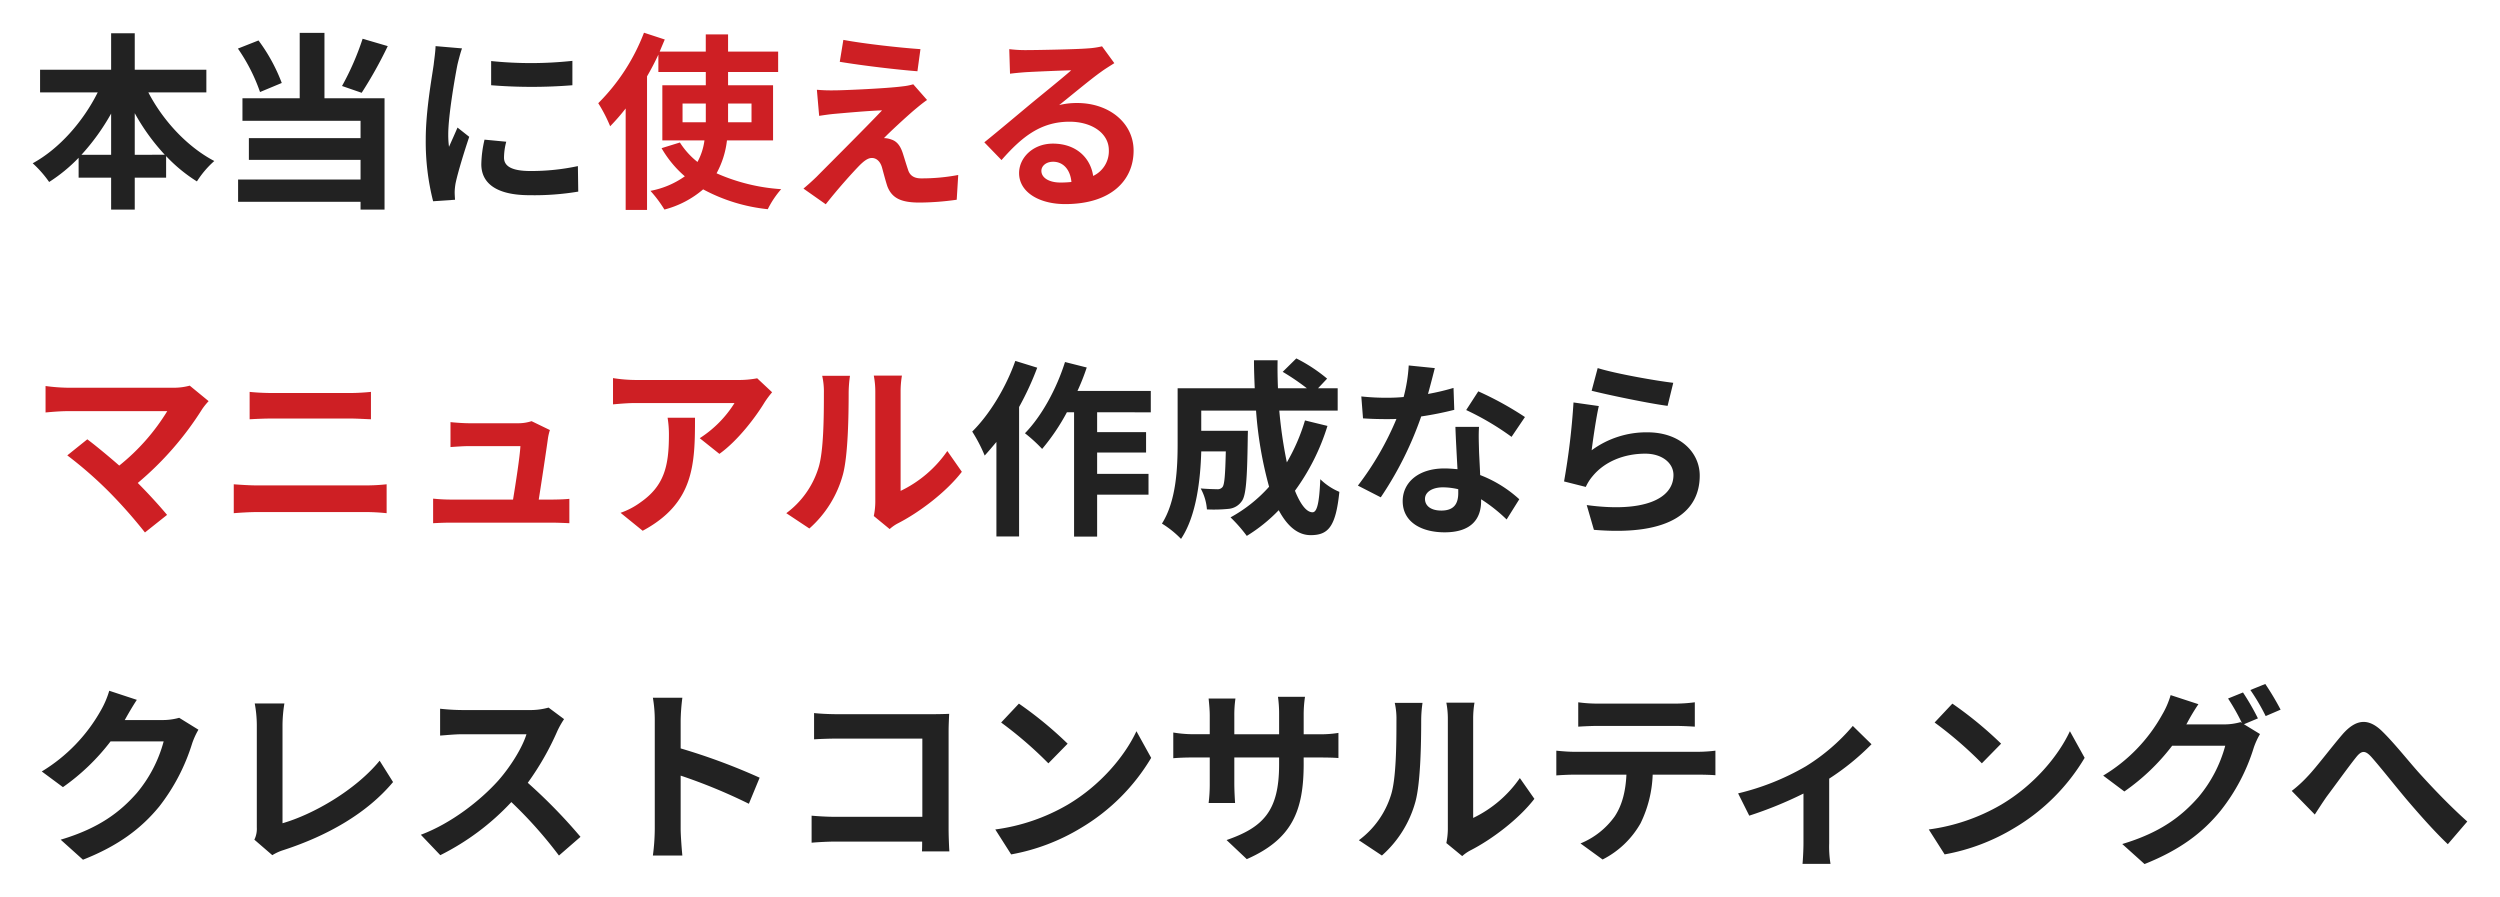 <svg xmlns="http://www.w3.org/2000/svg" xmlns:xlink="http://www.w3.org/1999/xlink" width="687.968" height="246.776" viewBox="0 0 687.968 246.776">
  <defs>
    <filter id="パス_3166" x="3.536" y="0" width="317.416" height="155.528" filterUnits="userSpaceOnUse">
      <feOffset input="SourceAlpha"/>
      <feGaussianBlur stdDeviation="3" result="blur"/>
      <feFlood flood-color="#fff" flood-opacity="0.851"/>
      <feComposite operator="in" in2="blur"/>
      <feComposite in="SourceGraphic"/>
    </filter>
    <filter id="パス_3179" x="0" y="0.052" width="687.968" height="246.724" filterUnits="userSpaceOnUse">
      <feOffset input="SourceAlpha"/>
      <feGaussianBlur stdDeviation="3" result="blur-2"/>
      <feFlood flood-color="#fff" flood-opacity="0.851"/>
      <feComposite operator="in" in2="blur-2"/>
      <feComposite in="SourceGraphic"/>
    </filter>
  </defs>
  <g id="グループ_343" data-name="グループ 343" transform="translate(-390.144 -207.852)">
    <g transform="matrix(1, 0, 0, 1, 390.14, 207.85)" filter="url(#パス_3166)">
      <path id="パス_3166-2" data-name="パス 3166" d="M179.972-19.5v-5.148h6.4V-19.5Zm18.98-5.148V-19.5H192.5v-5.148Zm5.928,10.14V-29.692H192.5v-3.64h13.78v-5.616H192.5V-43.68h-6.136v4.732H173.68c.468-1.144.936-2.236,1.4-3.328l-5.72-1.872a55.2,55.2,0,0,1-12.584,19.4,40.922,40.922,0,0,1,3.276,6.344A57.429,57.429,0,0,0,164.32-23.3V4.628H170.2V-32.136c1.144-1.976,2.184-3.952,3.12-5.98v4.784h13.052v3.64h-11.96v15.184H186A16.9,16.9,0,0,1,184.08-8.58a21.439,21.439,0,0,1-4.836-5.356l-5.044,1.56a29.953,29.953,0,0,0,6.4,7.748,23.984,23.984,0,0,1-9.464,4,33.966,33.966,0,0,1,3.848,5.148A26.664,26.664,0,0,0,185.64-1.04a47.74,47.74,0,0,0,17.784,5.46,25.545,25.545,0,0,1,3.692-5.512A52.141,52.141,0,0,1,189.332-5.46a24.6,24.6,0,0,0,2.86-9.048Zm19.344-27.664-.988,6.032c6.188,1.04,15.912,2.184,21.372,2.6l.832-6.084C240.032-39.988,230.048-41.08,224.224-42.172ZM247.26-25.636l-3.8-4.316a16.665,16.665,0,0,1-2.964.572c-4.316.572-16.12,1.092-18.564,1.092a46.025,46.025,0,0,1-4.992-.156l.624,7.176c1.092-.156,2.652-.416,4.472-.572,2.964-.26,9.2-.832,12.844-.936-4.732,4.992-15.392,15.6-18.044,18.3-1.4,1.352-2.652,2.444-3.588,3.224l6.136,4.316c3.588-4.576,7.488-8.84,9.256-10.66,1.248-1.248,2.34-2.08,3.432-2.08,1.04,0,2.184.676,2.756,2.5.364,1.3.988,3.744,1.508,5.3,1.3,3.38,3.952,4.472,8.892,4.472a75.94,75.94,0,0,0,10.192-.78l.416-6.812a53.628,53.628,0,0,1-10.192.936c-2.028,0-3.172-.832-3.64-2.444-.468-1.352-1.04-3.328-1.508-4.732-.676-1.924-1.612-3.068-3.12-3.536a5.708,5.708,0,0,0-1.976-.364c1.248-1.352,6.084-5.824,8.476-7.852C244.816-23.764,245.908-24.7,247.26-25.636Zm31.46,19.5c0-1.3,1.248-2.5,3.224-2.5,2.808,0,4.732,2.184,5.044,5.564a27.147,27.147,0,0,1-3.016.156C280.852-2.912,278.72-4.212,278.72-6.136Zm-8.84-33.488.208,6.76c1.2-.156,2.86-.312,4.264-.416,2.756-.156,9.932-.468,12.584-.52-2.548,2.236-7.956,6.6-10.868,9-3.068,2.548-9.36,7.852-13.052,10.816L267.748-9.1c5.564-6.344,10.764-10.556,18.72-10.556,6.136,0,10.816,3.172,10.816,7.852a7.536,7.536,0,0,1-4.316,7.072c-.728-4.94-4.628-8.892-11.076-8.892-5.512,0-9.308,3.9-9.308,8.112,0,5.2,5.46,8.528,12.688,8.528,12.584,0,18.824-6.5,18.824-14.716,0-7.592-6.708-13.1-15.548-13.1a20.313,20.313,0,0,0-4.94.572c3.276-2.6,8.736-7.176,11.544-9.152,1.2-.884,2.444-1.612,3.64-2.392l-3.38-4.628a22.72,22.72,0,0,1-3.952.572c-2.964.26-14.092.468-16.848.468A36.086,36.086,0,0,1,269.88-39.624ZM49.556,57.24l-5.2-4.264a16.8,16.8,0,0,1-4.836.572H10.66a49.929,49.929,0,0,1-5.98-.468v7.28c1.092-.1,3.9-.364,5.98-.364H38.168A57.713,57.713,0,0,1,24.96,74.972c-3.276-2.86-6.708-5.668-8.788-7.228l-5.512,4.42A110.611,110.611,0,0,1,22.1,82.148,135.5,135.5,0,0,1,32.032,93.38l6.084-4.836c-2.028-2.444-5.1-5.824-8.06-8.788A86.635,86.635,0,0,0,47.788,59.424,18.13,18.13,0,0,1,49.556,57.24ZM60.84,54.692v7.54c1.768-.1,4.16-.208,6.136-.208H88.452c1.82,0,4.264.156,5.772.208v-7.54c-1.456.156-3.692.312-5.772.312H66.924C65.156,55,62.712,54.9,60.84,54.692ZM56.472,80.12v7.956c1.924-.156,4.472-.312,6.5-.312H92.82a56.486,56.486,0,0,1,5.72.312V80.12a52.7,52.7,0,0,1-5.72.312H62.972C60.944,80.432,58.5,80.276,56.472,80.12Zm87-14.924-5.044-2.444a11.772,11.772,0,0,1-3.848.572H121.264c-1.4,0-3.8-.156-5.148-.312v6.864c1.508-.1,3.536-.26,5.2-.26h14.04c-.156,2.912-1.3,10.3-2.028,14.716H116.48a49.955,49.955,0,0,1-5.148-.26v6.76c1.976-.1,3.276-.156,5.148-.156h27.352c1.4,0,3.952.1,4.992.156V84.124c-1.352.156-3.744.208-5.1.208H140.4c.78-4.94,2.132-13.884,2.548-16.952A14.5,14.5,0,0,1,143.468,65.2ZM204.62,54.8l-4.108-3.848a26.817,26.817,0,0,1-5.3.468H167.18a41.225,41.225,0,0,1-6.344-.52v7.228c2.444-.208,4.16-.364,6.344-.364h27.092a30.923,30.923,0,0,1-9.568,9.672l5.408,4.316c5.1-3.64,10.036-10.192,12.48-14.248A26.181,26.181,0,0,1,204.62,54.8ZM183.4,61.816h-7.54a28.828,28.828,0,0,1,.364,4.68c0,8.528-1.248,14.04-7.852,18.616a20.547,20.547,0,0,1-5.46,2.86L169,92.912C183.144,85.32,183.4,74.712,183.4,61.816ZM232.6,88.856l4.368,3.588a11.11,11.11,0,0,1,2.236-1.56c5.824-2.964,13.312-8.58,17.628-14.2l-4-5.72A32.929,32.929,0,0,1,239.98,81.94v-27.2a26.407,26.407,0,0,1,.364-4.524H232.6a23.053,23.053,0,0,1,.416,4.472V85.008A19.788,19.788,0,0,1,232.6,88.856Zm-24.076-.78,6.344,4.212a30.489,30.489,0,0,0,9.256-14.924c1.4-5.252,1.56-16.224,1.56-22.36a34.25,34.25,0,0,1,.364-4.732H218.4a19.734,19.734,0,0,1,.468,4.784c0,6.292-.052,16.12-1.508,20.592A24.53,24.53,0,0,1,208.52,88.076Z" transform="translate(7.86 53.15)" fill="#ce1f24"/>
    </g>
    <g transform="matrix(1, 0, 0, 1, 390.14, 207.85)" filter="url(#パス_3179)">
      <path id="パス_3179-2" data-name="パス 3179" d="M29.224-10.556V-22a57.954,57.954,0,0,0,8.268,11.44Zm-14.664,0a60.594,60.594,0,0,0,8.164-11.336v11.336Zm34.372-17.16v-6.24H29.224V-43.992h-6.5v10.036H3.172v6.24h15.86c-4,8.008-10.556,15.5-17.888,19.5A30.573,30.573,0,0,1,5.668-3.068,44.16,44.16,0,0,0,13.78-9.724v5.46h8.944V4.524h6.5V-4.264h8.632v-5.928a42.542,42.542,0,0,0,8.476,6.968A26.289,26.289,0,0,1,51.116-8.84c-7.436-3.9-14.092-11.076-18.148-18.876Zm43-14.768a74.489,74.489,0,0,1-5.668,13l5.408,1.872a117.182,117.182,0,0,0,7.176-12.844ZM69.68-30.316a47.729,47.729,0,0,0-6.4-11.7L57.616-39.78A49.047,49.047,0,0,1,63.7-27.82ZM81.432-44.1H74.62V-26.1H58.864v6.188h32.5v4.784H60.632v5.98H91.364v5.408h-33.7V2.392h33.7V4.524h6.6V-26.1H81.432ZM127.3-36.348v6.656a139.565,139.565,0,0,0,22.36,0V-36.4A106.929,106.929,0,0,1,127.3-36.348Zm4.16,22.2-5.98-.572a31.769,31.769,0,0,0-.884,6.76c0,5.356,4.316,8.528,13.26,8.528a73.642,73.642,0,0,0,13.416-.988l-.1-7.02a61.469,61.469,0,0,1-13.052,1.352c-5.3,0-7.28-1.4-7.28-3.692A17.651,17.651,0,0,1,131.456-14.144ZM119.288-39.832l-7.28-.624c-.052,1.664-.364,3.64-.52,5.1-.572,4-2.184,12.792-2.184,20.592a66.472,66.472,0,0,0,2.028,17l6.032-.416c-.052-.728-.1-1.56-.1-2.132a15.69,15.69,0,0,1,.26-2.444c.572-2.756,2.288-8.424,3.744-12.74l-3.224-2.548c-.728,1.716-1.56,3.536-2.34,5.3a25.088,25.088,0,0,1-.208-3.38c0-5.2,1.82-15.6,2.5-19.084C118.2-36.14,118.872-38.74,119.288-39.832Zm152.256,86c-2.6,7.384-7.124,14.768-11.856,19.448a42.255,42.255,0,0,1,3.432,6.6c1.04-1.144,2.132-2.444,3.224-3.744v26h6.24V58.852a81,81,0,0,0,4.992-10.816Zm37.284,14.144V54.432H288.652a61.456,61.456,0,0,0,2.548-6.448l-5.98-1.508c-2.34,7.436-6.448,14.924-11.024,19.6a42.059,42.059,0,0,1,4.732,4.316,57.74,57.74,0,0,0,6.812-10.088h1.976V94.524h6.344V82.98H308.2V77.26H294.06V71.384h13.468V65.768H294.06v-5.46Zm42.432,2.236a52.637,52.637,0,0,1-4.992,11.544,122.8,122.8,0,0,1-2.08-14.248h16.068V53.7h-5.408l2.5-2.652a43.5,43.5,0,0,0-8.476-5.564l-3.744,3.692A65.094,65.094,0,0,1,351.78,53.7h-7.956c-.1-2.548-.156-5.1-.1-7.7h-6.5c0,2.6.1,5.148.208,7.7H316.212V68.888c0,6.76-.364,15.808-4.316,22.048a27.07,27.07,0,0,1,5.252,4.212c4.264-6.344,5.356-16.484,5.564-24.076h6.76c-.156,6.552-.364,9.048-.884,9.776a1.682,1.682,0,0,1-1.56.624c-.832,0-2.6-.052-4.472-.208a14.031,14.031,0,0,1,1.716,5.772,40.917,40.917,0,0,0,5.98-.156,4.886,4.886,0,0,0,3.588-2.08c1.2-1.508,1.508-6.136,1.664-17.056,0-.728.052-2.34.052-2.34H322.712V59.84h15.08A107.42,107.42,0,0,0,341.38,80.8a39.725,39.725,0,0,1-10.608,8.424,40.763,40.763,0,0,1,4.472,5.1,44.075,44.075,0,0,0,8.788-7.072c2.288,4.264,5.148,6.864,8.788,6.864,4.836,0,6.916-2.288,7.9-11.908a16.82,16.82,0,0,1-5.252-3.484c-.26,6.5-.884,9.1-2.132,9.1-1.664,0-3.328-2.184-4.836-5.928a60.4,60.4,0,0,0,8.944-17.836Zm35.724-14.4-7.176-.728a43.727,43.727,0,0,1-1.4,8.684c-1.612.156-3.172.208-4.732.208a65.693,65.693,0,0,1-6.916-.364l.468,6.032c2.236.156,4.368.208,6.5.208.884,0,1.768,0,2.7-.052A81.927,81.927,0,0,1,365.82,80.484l6.292,3.224A95.813,95.813,0,0,0,383.24,61.452a90.212,90.212,0,0,0,9.1-1.82l-.208-6.032a63.749,63.749,0,0,1-7.02,1.664C385.892,52.456,386.568,49.8,386.984,48.14Zm-2.7,35.984c0-1.82,1.924-3.172,4.94-3.172a18.681,18.681,0,0,1,4.212.52v1.04c0,2.86-1.092,4.836-4.68,4.836C385.892,87.348,384.28,86.048,384.28,84.124Zm14.872-19.812h-6.5c.1,3.172.364,7.8.572,11.648-1.2-.1-2.34-.208-3.588-.208-7.228,0-11.492,3.9-11.492,9,0,5.72,5.1,8.58,11.544,8.58,7.384,0,10.036-3.744,10.036-8.58v-.52a44.083,44.083,0,0,1,7.02,5.564l3.484-5.564a34,34,0,0,0-10.764-6.656c-.1-2.6-.26-5.1-.312-6.6C399.1,68.68,399,66.5,399.152,64.312Zm8.944,2.756,3.692-5.46a89.572,89.572,0,0,0-12.844-7.072l-3.328,5.148A75.051,75.051,0,0,1,408.1,67.068ZM431.808,48.14l-1.664,6.24c4.056,1.04,15.652,3.484,20.9,4.16l1.56-6.344C448.084,51.676,436.748,49.7,431.808,48.14Zm.312,10.452-6.968-.988a191.839,191.839,0,0,1-2.6,21.736l5.98,1.508a12.6,12.6,0,0,1,1.924-3.016c3.276-3.952,8.58-6.136,14.456-6.136,4.524,0,7.748,2.5,7.748,5.876,0,6.6-8.268,10.4-23.868,8.268l1.976,6.812c21.632,1.82,29.12-5.46,29.12-14.924,0-6.292-5.3-11.908-14.4-11.908a25.454,25.454,0,0,0-15.34,4.94C430.508,67.8,431.444,61.452,432.12,58.592ZM29.8,139.44l-7.592-2.5a25.017,25.017,0,0,1-2.34,5.46A45.787,45.787,0,0,1,3.64,159.148l5.824,4.316a59.272,59.272,0,0,0,13.1-12.584H37.18a36.965,36.965,0,0,1-7.384,14.2c-4.524,5.148-10.3,9.672-20.956,12.844l6.136,5.512c9.776-3.848,16.068-8.632,21.008-14.664A54.256,54.256,0,0,0,45.032,151.4a20.82,20.82,0,0,1,1.716-3.744l-5.3-3.276A16.674,16.674,0,0,1,36.92,145H26.468c.052-.1.1-.156.156-.26C27.248,143.6,28.6,141.26,29.8,139.44ZM62.14,177.92l4.94,4.264a13.421,13.421,0,0,1,3.068-1.4c12.272-4,23.036-10.192,30.16-18.72l-3.692-5.876C89.96,164.3,78.364,170.952,69.888,173.4v-27.04a38.036,38.036,0,0,1,.52-5.928H62.244a33.223,33.223,0,0,1,.572,5.928V174.54A6.791,6.791,0,0,1,62.14,177.92Zm85.228-33.176-4.264-3.172a18.637,18.637,0,0,1-5.356.676H119.392a58.1,58.1,0,0,1-6.136-.364v7.384c1.092-.052,3.952-.364,6.136-.364H137.02c-1.144,3.692-4.316,8.84-7.748,12.74-4.888,5.46-12.948,11.8-21.32,14.924l5.356,5.616a68.5,68.5,0,0,0,19.552-14.612,118.58,118.58,0,0,1,13.1,14.716l5.928-5.148a146.183,146.183,0,0,0-14.508-14.872,76.453,76.453,0,0,0,8.164-14.3A24.568,24.568,0,0,1,147.368,144.744Zm24.96,30.264a57.115,57.115,0,0,1-.52,7.28h8.112c-.208-2.132-.468-5.772-.468-7.28V160.292a150.2,150.2,0,0,1,18.772,7.748l2.964-7.176a169.835,169.835,0,0,0-21.736-8.06v-7.7a56.538,56.538,0,0,1,.468-6.24h-8.112a36.1,36.1,0,0,1,.52,6.24Zm43.836-31.928v7.228c1.456-.1,4.264-.208,6.448-.208H245.96v21.528H221.988c-2.34,0-4.68-.156-6.5-.312v7.436c1.716-.156,4.68-.312,6.708-.312h23.712c0,.988,0,1.872-.052,2.7h7.54c-.1-1.56-.208-4.316-.208-6.136V148.072c0-1.508.1-3.588.156-4.784-.884.052-3.068.1-4.576.1H222.56C220.792,143.392,218.088,143.288,216.164,143.08Zm56.368-2.6-4.888,5.2a108.122,108.122,0,0,1,13,11.232l5.3-5.408A105.024,105.024,0,0,0,272.532,140.48Zm-6.5,34.632,4.368,6.864a56.315,56.315,0,0,0,19.292-7.332,55.294,55.294,0,0,0,19.24-19.24l-4.056-7.332c-3.276,7.02-10.036,14.976-18.928,20.228A53.6,53.6,0,0,1,266.032,175.112Zm84.864-18.1V155.3h3.848c2.756,0,4.576.052,5.72.156V148.54a30.812,30.812,0,0,1-5.72.364H350.9v-5.46a32.759,32.759,0,0,1,.364-4.836h-7.436a34.315,34.315,0,0,1,.312,4.836v5.46H331.812v-5.148a31.781,31.781,0,0,1,.312-4.68H324.74c.156,1.56.312,3.172.312,4.68V148.9h-4.42a33.779,33.779,0,0,1-5.616-.468v7.072c1.144-.1,3.016-.208,5.616-.208h4.42v7.072a42.053,42.053,0,0,1-.312,5.46h7.28c-.052-1.04-.208-3.172-.208-5.46V155.3h12.324v1.976c0,12.792-4.42,17.264-14.456,20.748l5.564,5.252C347.776,177.764,350.9,169.912,350.9,157.016Zm39.26,21.84,4.368,3.588a11.11,11.11,0,0,1,2.236-1.56c5.824-2.964,13.312-8.58,17.628-14.2l-4-5.72A32.929,32.929,0,0,1,397.54,171.94v-27.2a26.406,26.406,0,0,1,.364-4.524h-7.748a23.053,23.053,0,0,1,.416,4.472v30.316A19.787,19.787,0,0,1,390.156,178.856Zm-24.076-.78,6.344,4.212a30.489,30.489,0,0,0,9.256-14.924c1.4-5.252,1.56-16.224,1.56-22.36a34.249,34.249,0,0,1,.364-4.732H375.96a19.733,19.733,0,0,1,.468,4.784c0,6.292-.052,16.12-1.508,20.592A24.531,24.531,0,0,1,366.08,178.076Zm60.372-37.96v6.708c1.612-.1,3.8-.208,5.616-.208H452.92c1.82,0,3.848.1,5.616.208v-6.708a40.737,40.737,0,0,1-5.616.364h-20.9A39.992,39.992,0,0,1,426.452,140.116Zm-6.032,13.312v6.812c1.456-.1,3.432-.208,4.992-.208h14.3c-.208,4.368-1.092,8.268-3.224,11.492a21.6,21.6,0,0,1-9.412,7.436l6.084,4.42a24.951,24.951,0,0,0,10.452-9.984,32.989,32.989,0,0,0,3.328-13.364h12.532c1.456,0,3.432.052,4.732.156v-6.76a39.324,39.324,0,0,1-4.732.312h-34.06C423.8,153.74,421.98,153.584,420.42,153.428Zm50.024,11.752,3.068,6.136a108.478,108.478,0,0,0,14.924-6.084V178.96c0,1.82-.156,4.576-.26,5.616h7.7a28.951,28.951,0,0,1-.364-5.616V161.124a68.159,68.159,0,0,0,11.648-9.464l-5.148-5.044a54.176,54.176,0,0,1-12.948,11.128A68.663,68.663,0,0,1,470.444,165.18Zm58.968-24.7-4.888,5.2a108.117,108.117,0,0,1,13,11.232l5.3-5.408A105.022,105.022,0,0,0,529.412,140.48Zm-6.5,34.632,4.368,6.864a56.315,56.315,0,0,0,19.292-7.332,55.294,55.294,0,0,0,19.24-19.24l-4.056-7.332c-3.276,7.02-10.036,14.976-18.928,20.228A53.6,53.6,0,0,1,522.912,175.112Zm86.476-37.7-4.108,1.664a60.3,60.3,0,0,1,3.8,6.708l-.364-.208a16.38,16.38,0,0,1-4.524.624h-10.4c.052-.1.1-.156.156-.26a53.927,53.927,0,0,1,3.172-5.3l-7.644-2.5a23.529,23.529,0,0,1-2.34,5.408,44.971,44.971,0,0,1-16.224,16.744l5.824,4.368a58.428,58.428,0,0,0,13.156-12.584H604.5a36.785,36.785,0,0,1-7.384,14.144c-4.576,5.2-10.348,9.724-20.956,12.9l6.136,5.512c9.776-3.9,16.016-8.632,20.956-14.716a52.8,52.8,0,0,0,9.1-17.316,20.824,20.824,0,0,1,1.716-3.744l-4.42-2.7,3.848-1.612A66.111,66.111,0,0,0,609.388,137.412Zm6.136-2.34-4.108,1.664a55.13,55.13,0,0,1,4.212,7.176l4.108-1.768A74.258,74.258,0,0,0,615.524,135.072ZM622.8,164.5l6.344,6.5c.884-1.352,2.08-3.224,3.276-4.94,2.236-2.964,5.928-8.112,8.008-10.712,1.508-1.924,2.5-2.184,4.316-.156,2.444,2.756,6.344,7.7,9.568,11.544,3.276,3.848,7.7,8.892,11.44,12.428l5.356-6.24c-4.94-4.42-9.36-9.1-12.688-12.74-3.068-3.328-7.228-8.684-10.764-12.116-3.8-3.692-7.176-3.328-10.816.78-3.224,3.744-7.228,9.1-9.62,11.6A34.8,34.8,0,0,1,622.8,164.5Z" transform="translate(7.86 53.15)" fill="#222"/>
    </g>
  </g>
</svg>
